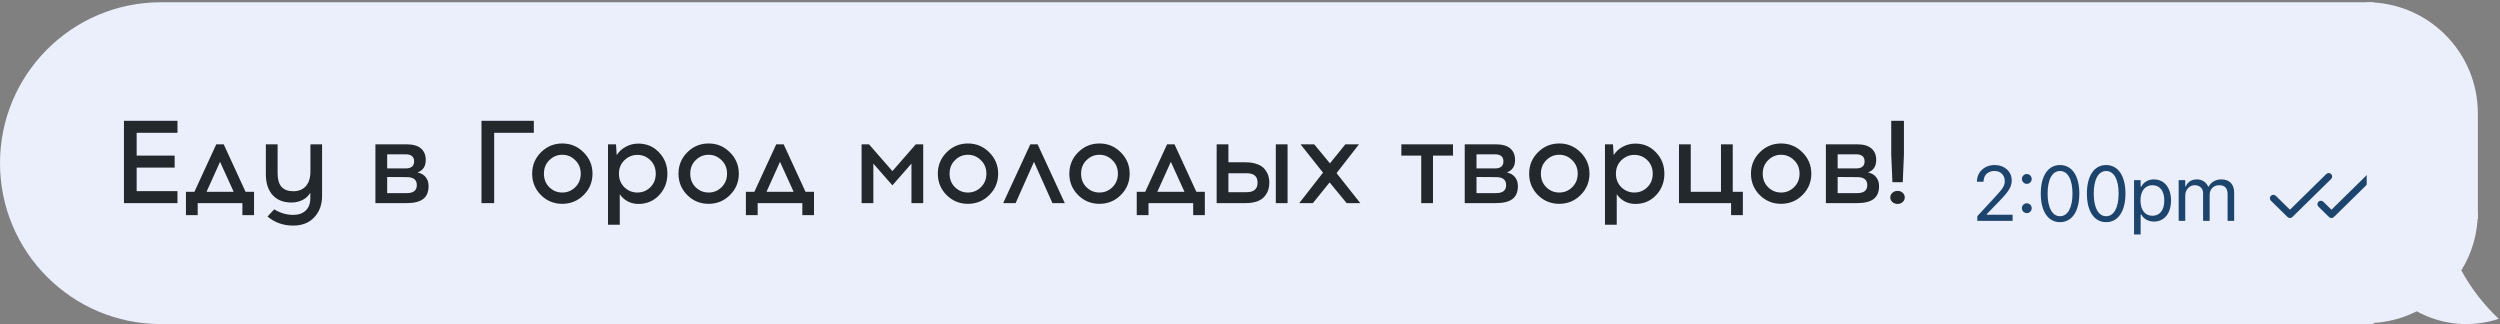 <?xml version="1.0" encoding="UTF-8"?> <svg xmlns="http://www.w3.org/2000/svg" width="532" height="69" viewBox="0 0 532 69" fill="none"><rect x="0" y="0" width="532" height="69" fill="#808080" stroke="none"/><path d="M0 34.721C0 15.811 15.33 0.48 34.241 0.48H505.114V68.963H34.241C15.33 68.963 0 53.632 0 34.721Z" fill="#EBEFFC"></path><path d="M29.08 33.11H37.165V35.663H29.08V40.67H37.766V43.223H26.377V25.701H37.766V28.255H29.08V33.11ZM54.06 45.776H51.582V43.223H42.07V45.776H39.567V40.82H41.369L46.025 30.707H47.602L52.258 40.82H54.06V45.776ZM46.826 34.437L43.947 40.82H49.73L46.826 34.437ZM68.538 30.707V41.646C68.538 43.531 67.988 45.058 66.886 46.226C65.802 47.411 64.3 48.004 62.381 48.004C60.278 48.004 58.459 47.361 56.924 46.076L58.351 44.549C59.653 45.334 60.996 45.726 62.381 45.726C63.532 45.726 64.425 45.417 65.059 44.8C65.71 44.182 66.035 43.306 66.035 42.171V41.02C65.618 41.721 65.042 42.246 64.308 42.597C63.591 42.931 62.831 43.097 62.03 43.097C60.295 43.097 58.952 42.563 58.001 41.496C57.049 40.428 56.574 38.959 56.574 37.09V30.707H59.077V36.94C59.077 39.443 60.187 40.695 62.406 40.695C63.541 40.695 64.433 40.336 65.084 39.618C65.735 38.884 66.06 37.833 66.06 36.465V30.707H68.538ZM79.889 30.707H86.447C87.866 30.707 88.909 31 89.576 31.584C90.26 32.168 90.602 32.985 90.602 34.036C90.602 35.388 90.018 36.273 88.85 36.69C89.618 36.857 90.202 37.199 90.602 37.716C91.003 38.217 91.203 38.842 91.203 39.593C91.203 40.845 90.819 41.763 90.052 42.347C89.301 42.931 88.108 43.223 86.472 43.223H79.889V30.707ZM82.392 32.835V35.839H86.322C87.524 35.839 88.124 35.338 88.124 34.337C88.124 33.336 87.515 32.835 86.297 32.835H82.392ZM82.392 41.095H86.547C87.983 41.095 88.7 40.528 88.7 39.393C88.7 38.258 87.991 37.691 86.573 37.691L82.392 37.666V41.095ZM105.162 28.255V43.223H102.459V25.701H113.597V28.255H105.162ZM119.652 30.532C121.437 30.532 122.956 31.166 124.207 32.435C125.459 33.686 126.085 35.196 126.085 36.965C126.085 38.734 125.459 40.244 124.207 41.496C122.956 42.747 121.437 43.373 119.652 43.373C117.866 43.373 116.348 42.747 115.096 41.496C113.862 40.244 113.244 38.734 113.244 36.965C113.244 35.18 113.87 33.661 115.121 32.41C116.373 31.158 117.883 30.532 119.652 30.532ZM122.405 34.087C121.638 33.319 120.72 32.935 119.652 32.935C118.584 32.935 117.666 33.319 116.899 34.087C116.131 34.837 115.747 35.797 115.747 36.965C115.747 38.133 116.131 39.093 116.899 39.844C117.666 40.594 118.584 40.97 119.652 40.97C120.72 40.97 121.638 40.594 122.405 39.844C123.19 39.076 123.582 38.117 123.582 36.965C123.582 35.797 123.19 34.837 122.405 34.087ZM135.841 30.557C137.61 30.557 139.079 31.183 140.247 32.435C141.431 33.669 142.024 35.18 142.024 36.965C142.024 38.767 141.431 40.294 140.247 41.546C139.079 42.781 137.61 43.398 135.841 43.398C135.024 43.398 134.264 43.214 133.564 42.847C132.863 42.463 132.304 41.954 131.886 41.32V47.828H129.383V30.707H131.086L131.236 33.01C131.703 32.259 132.345 31.667 133.163 31.233C133.981 30.783 134.873 30.557 135.841 30.557ZM138.394 34.087C137.627 33.336 136.709 32.96 135.641 32.96C134.573 32.96 133.647 33.344 132.863 34.112C132.095 34.862 131.711 35.814 131.711 36.965C131.711 38.117 132.095 39.076 132.863 39.844C133.647 40.594 134.573 40.97 135.641 40.97C136.709 40.97 137.627 40.594 138.394 39.844C139.162 39.093 139.546 38.133 139.546 36.965C139.546 35.797 139.162 34.837 138.394 34.087ZM150.79 30.532C152.575 30.532 154.094 31.166 155.345 32.435C156.597 33.686 157.222 35.196 157.222 36.965C157.222 38.734 156.597 40.244 155.345 41.496C154.094 42.747 152.575 43.373 150.79 43.373C149.004 43.373 147.485 42.747 146.234 41.496C144.999 40.244 144.382 38.734 144.382 36.965C144.382 35.18 145.007 33.661 146.259 32.41C147.511 31.158 149.021 30.532 150.79 30.532ZM153.543 34.087C152.775 33.319 151.857 32.935 150.79 32.935C149.722 32.935 148.804 33.319 148.036 34.087C147.269 34.837 146.885 35.797 146.885 36.965C146.885 38.133 147.269 39.093 148.036 39.844C148.804 40.594 149.722 40.97 150.79 40.97C151.857 40.97 152.775 40.594 153.543 39.844C154.327 39.076 154.719 38.117 154.719 36.965C154.719 35.797 154.327 34.837 153.543 34.087ZM173.218 45.776H170.74V43.223H161.229V45.776H158.726V40.82H160.528L165.184 30.707H166.761L171.416 40.82H173.218V45.776ZM165.985 34.437L163.106 40.82H168.888L165.985 34.437ZM196.461 43.223H193.958V34.812L189.903 39.443L185.848 34.812V43.223H183.345V30.707H184.922L189.903 36.414L194.884 30.707H196.461V43.223ZM205.976 30.532C207.762 30.532 209.28 31.166 210.532 32.435C211.783 33.686 212.409 35.196 212.409 36.965C212.409 38.734 211.783 40.244 210.532 41.496C209.28 42.747 207.762 43.373 205.976 43.373C204.191 43.373 202.672 42.747 201.421 41.496C200.186 40.244 199.568 38.734 199.568 36.965C199.568 35.18 200.194 33.661 201.446 32.41C202.697 31.158 204.207 30.532 205.976 30.532ZM208.729 34.087C207.962 33.319 207.044 32.935 205.976 32.935C204.908 32.935 203.99 33.319 203.223 34.087C202.455 34.837 202.071 35.797 202.071 36.965C202.071 38.133 202.455 39.093 203.223 39.844C203.99 40.594 204.908 40.97 205.976 40.97C207.044 40.97 207.962 40.594 208.729 39.844C209.514 39.076 209.906 38.117 209.906 36.965C209.906 35.797 209.514 34.837 208.729 34.087ZM220.03 34.437L216.126 43.223H213.472L219.254 30.707H220.806L226.588 43.223H223.96L220.03 34.437ZM233.96 30.532C235.746 30.532 237.264 31.166 238.516 32.435C239.767 33.686 240.393 35.196 240.393 36.965C240.393 38.734 239.767 40.244 238.516 41.496C237.264 42.747 235.746 43.373 233.96 43.373C232.175 43.373 230.656 42.747 229.405 41.496C228.17 40.244 227.553 38.734 227.553 36.965C227.553 35.18 228.178 33.661 229.43 32.41C230.681 31.158 232.192 30.532 233.96 30.532ZM236.714 34.087C235.946 33.319 235.028 32.935 233.96 32.935C232.892 32.935 231.975 33.319 231.207 34.087C230.439 34.837 230.056 35.797 230.056 36.965C230.056 38.133 230.439 39.093 231.207 39.844C231.975 40.594 232.892 40.97 233.96 40.97C235.028 40.97 235.946 40.594 236.714 39.844C237.498 39.076 237.89 38.117 237.89 36.965C237.89 35.797 237.498 34.837 236.714 34.087ZM256.389 45.776H253.911V43.223H244.4V45.776H241.897V40.82H243.699L248.355 30.707H249.932L254.587 40.82H256.389V45.776ZM249.156 34.437L246.277 40.82H252.059L249.156 34.437ZM261.406 34.537H265.011C265.995 34.537 266.838 34.671 267.539 34.938C268.24 35.188 268.765 35.538 269.116 35.989C269.483 36.439 269.742 36.898 269.892 37.365C270.042 37.833 270.117 38.333 270.117 38.867C270.117 39.401 270.042 39.91 269.892 40.394C269.742 40.861 269.483 41.32 269.116 41.771C268.765 42.221 268.24 42.58 267.539 42.847C266.838 43.097 265.995 43.223 265.011 43.223H258.903V30.707H261.406V34.537ZM273.997 43.223H271.494V30.707H273.997V43.223ZM261.406 40.895H265.286C266.838 40.895 267.614 40.219 267.614 38.867C267.614 37.532 266.838 36.865 265.286 36.865H261.406V40.895ZM282.939 38.817L279.384 43.223H276.481L281.537 36.74L276.756 30.707H279.66L283.014 34.762L286.293 30.707H289.196L284.416 36.84L289.472 43.223H286.568L282.939 38.817ZM304.941 33.11V43.223H302.438V33.11H298.208V30.707H309.196V33.11H304.941ZM311.694 30.707H318.252C319.671 30.707 320.714 31 321.381 31.584C322.065 32.168 322.407 32.985 322.407 34.036C322.407 35.388 321.823 36.273 320.655 36.69C321.423 36.857 322.007 37.199 322.407 37.716C322.808 38.217 323.008 38.842 323.008 39.593C323.008 40.845 322.624 41.763 321.857 42.347C321.106 42.931 319.913 43.223 318.277 43.223H311.694V30.707ZM314.197 32.835V35.839H318.127C319.329 35.839 319.929 35.338 319.929 34.337C319.929 33.336 319.32 32.835 318.102 32.835H314.197ZM314.197 41.095H318.352C319.788 41.095 320.505 40.528 320.505 39.393C320.505 38.258 319.796 37.691 318.378 37.691L314.197 37.666V41.095ZM331.808 30.532C333.593 30.532 335.112 31.166 336.363 32.435C337.615 33.686 338.241 35.196 338.241 36.965C338.241 38.734 337.615 40.244 336.363 41.496C335.112 42.747 333.593 43.373 331.808 43.373C330.022 43.373 328.504 42.747 327.252 41.496C326.018 40.244 325.4 38.734 325.4 36.965C325.4 35.18 326.026 33.661 327.277 32.41C328.529 31.158 330.039 30.532 331.808 30.532ZM334.561 34.087C333.794 33.319 332.876 32.935 331.808 32.935C330.74 32.935 329.822 33.319 329.055 34.087C328.287 34.837 327.903 35.797 327.903 36.965C327.903 38.133 328.287 39.093 329.055 39.844C329.822 40.594 330.74 40.97 331.808 40.97C332.876 40.97 333.794 40.594 334.561 39.844C335.346 39.076 335.738 38.117 335.738 36.965C335.738 35.797 335.346 34.837 334.561 34.087ZM347.997 30.557C349.766 30.557 351.235 31.183 352.403 32.435C353.587 33.669 354.18 35.18 354.18 36.965C354.18 38.767 353.587 40.294 352.403 41.546C351.235 42.781 349.766 43.398 347.997 43.398C347.18 43.398 346.42 43.214 345.719 42.847C345.019 42.463 344.46 41.954 344.042 41.32V47.828H341.539V30.707H343.241L343.392 33.01C343.859 32.259 344.501 31.667 345.319 31.233C346.137 30.783 347.029 30.557 347.997 30.557ZM350.55 34.087C349.783 33.336 348.865 32.96 347.797 32.96C346.729 32.96 345.803 33.344 345.019 34.112C344.251 34.862 343.867 35.814 343.867 36.965C343.867 38.117 344.251 39.076 345.019 39.844C345.803 40.594 346.729 40.97 347.797 40.97C348.865 40.97 349.783 40.594 350.55 39.844C351.318 39.093 351.702 38.133 351.702 36.965C351.702 35.797 351.318 34.837 350.55 34.087ZM370.88 45.776H368.377V43.223H357.289V30.707H359.792V40.82H366.224V30.707H368.728V40.82H370.88V45.776ZM379.015 30.532C380.801 30.532 382.319 31.166 383.571 32.435C384.822 33.686 385.448 35.196 385.448 36.965C385.448 38.734 384.822 40.244 383.571 41.496C382.319 42.747 380.801 43.373 379.015 43.373C377.23 43.373 375.711 42.747 374.46 41.496C373.225 40.244 372.608 38.734 372.608 36.965C372.608 35.18 373.233 33.661 374.485 32.41C375.736 31.158 377.247 30.532 379.015 30.532ZM381.769 34.087C381.001 33.319 380.083 32.935 379.015 32.935C377.947 32.935 377.03 33.319 376.262 34.087C375.494 34.837 375.111 35.797 375.111 36.965C375.111 38.133 375.494 39.093 376.262 39.844C377.03 40.594 377.947 40.97 379.015 40.97C380.083 40.97 381.001 40.594 381.769 39.844C382.553 39.076 382.945 38.117 382.945 36.965C382.945 35.797 382.553 34.837 381.769 34.087ZM388.548 30.707H395.106C396.525 30.707 397.568 31 398.235 31.584C398.919 32.168 399.261 32.985 399.261 34.036C399.261 35.388 398.677 36.273 397.509 36.69C398.277 36.857 398.861 37.199 399.261 37.716C399.662 38.217 399.862 38.842 399.862 39.593C399.862 40.845 399.478 41.763 398.711 42.347C397.96 42.931 396.767 43.223 395.131 43.223H388.548V30.707ZM391.051 32.835V35.839H394.981C396.183 35.839 396.783 35.338 396.783 34.337C396.783 33.336 396.174 32.835 394.956 32.835H391.051ZM391.051 41.095H395.207C396.642 41.095 397.359 40.528 397.359 39.393C397.359 38.258 396.65 37.691 395.232 37.691L391.051 37.666V41.095ZM405.158 25.701V32.835L404.907 38.767H402.705L402.454 32.835V25.701H405.158ZM402.705 41.02C403.005 40.753 403.372 40.62 403.806 40.62C404.24 40.62 404.599 40.753 404.882 41.02C405.183 41.287 405.333 41.621 405.333 42.021C405.333 42.405 405.183 42.73 404.882 42.997C404.599 43.264 404.24 43.398 403.806 43.398C403.372 43.398 403.005 43.264 402.705 42.997C402.404 42.73 402.254 42.405 402.254 42.021C402.254 41.621 402.404 41.287 402.705 41.02Z" fill="#22282B"></path><path d="M420.772 47V46.002L424.697 41.755C426.177 40.154 426.612 39.551 426.612 38.538V38.521C426.612 37.299 425.783 36.382 424.416 36.382C423.024 36.382 422.099 37.291 422.099 38.658L422.091 38.674L420.707 38.666L420.691 38.658C420.699 36.599 422.292 35.119 424.512 35.119C426.539 35.119 428.092 36.494 428.092 38.368V38.385C428.092 39.712 427.521 40.677 425.421 42.841L422.783 45.568V45.697H428.285V47H420.772ZM431.305 39.125C430.733 39.125 430.259 38.65 430.259 38.079C430.259 37.5 430.733 37.033 431.305 37.033C431.884 37.033 432.35 37.5 432.35 38.079C432.35 38.65 431.884 39.125 431.305 39.125ZM431.305 45.351C430.733 45.351 430.259 44.876 430.259 44.305C430.259 43.726 430.733 43.259 431.305 43.259C431.884 43.259 432.35 43.726 432.35 44.305C432.35 44.876 431.884 45.351 431.305 45.351ZM438.37 47.273C435.804 47.273 434.276 44.933 434.276 41.2V41.184C434.276 37.452 435.804 35.119 438.37 35.119C440.936 35.119 442.481 37.452 442.481 41.184V41.2C442.481 44.933 440.936 47.273 438.37 47.273ZM438.37 46.011C440.035 46.011 441.025 44.16 441.025 41.2V41.184C441.025 38.224 440.035 36.39 438.37 36.39C436.705 36.39 435.732 38.224 435.732 41.184V41.2C435.732 44.16 436.705 46.011 438.37 46.011ZM448.187 47.273C445.621 47.273 444.093 44.933 444.093 41.2V41.184C444.093 37.452 445.621 35.119 448.187 35.119C450.753 35.119 452.298 37.452 452.298 41.184V41.2C452.298 44.933 450.753 47.273 448.187 47.273ZM448.187 46.011C449.852 46.011 450.842 44.16 450.842 41.2V41.184C450.842 38.224 449.852 36.39 448.187 36.39C446.522 36.39 445.549 38.224 445.549 41.184V41.2C445.549 44.16 446.522 46.011 448.187 46.011ZM454.127 49.896V38.328H455.527V39.712H455.655C456.186 38.747 457.151 38.175 458.358 38.175C460.554 38.175 461.994 39.953 461.994 42.656V42.672C461.994 45.391 460.562 47.153 458.358 47.153C457.168 47.153 456.13 46.558 455.655 45.633H455.527V49.896H454.127ZM458.036 45.914C459.621 45.914 460.562 44.691 460.562 42.672V42.656C460.562 40.637 459.621 39.414 458.036 39.414C456.46 39.414 455.494 40.653 455.494 42.656V42.672C455.494 44.675 456.46 45.914 458.036 45.914ZM463.622 47V38.328H465.022V39.648H465.15C465.537 38.714 466.357 38.175 467.491 38.175C468.666 38.175 469.486 38.795 469.888 39.696H470.017C470.484 38.779 471.473 38.175 472.672 38.175C474.441 38.175 475.431 39.189 475.431 41.007V47H474.031V41.329C474.031 40.05 473.444 39.414 472.221 39.414C471.015 39.414 470.218 40.323 470.218 41.425V47H468.819V41.112C468.819 40.082 468.111 39.414 467.017 39.414C465.882 39.414 465.022 40.404 465.022 41.627V47H463.622Z" fill="#1D446C"></path><path d="M496.063 38.087L487.818 46.184C487.68 46.32 487.494 46.396 487.301 46.396C487.108 46.396 486.923 46.32 486.785 46.184L483.251 42.714C483.182 42.647 483.127 42.566 483.09 42.477C483.052 42.388 483.032 42.292 483.031 42.196C483.03 42.099 483.049 42.003 483.085 41.913C483.121 41.824 483.175 41.742 483.243 41.673C483.31 41.604 483.391 41.549 483.48 41.511C483.569 41.474 483.665 41.454 483.761 41.453C483.858 41.452 483.954 41.471 484.044 41.507C484.133 41.543 484.215 41.597 484.284 41.664L487.301 44.627L495.031 37.036C495.171 36.899 495.359 36.823 495.554 36.824C495.651 36.825 495.746 36.845 495.835 36.883C495.924 36.921 496.005 36.976 496.073 37.045C496.141 37.114 496.194 37.196 496.23 37.285C496.267 37.375 496.285 37.471 496.284 37.568C496.283 37.664 496.263 37.76 496.226 37.849C496.188 37.938 496.133 38.019 496.064 38.087H496.063ZM504.906 37.045C504.838 36.976 504.758 36.921 504.669 36.883C504.58 36.845 504.484 36.825 504.387 36.824C504.291 36.823 504.195 36.842 504.105 36.878C504.015 36.914 503.934 36.968 503.865 37.036L496.135 44.627L494.402 42.925C494.262 42.788 494.074 42.712 493.879 42.714C493.684 42.716 493.497 42.795 493.361 42.935C493.224 43.074 493.148 43.262 493.15 43.457C493.152 43.653 493.231 43.839 493.37 43.976L495.618 46.184C495.756 46.32 495.941 46.396 496.135 46.396C496.328 46.396 496.513 46.32 496.651 46.184L504.896 38.087C504.965 38.019 505.02 37.938 505.058 37.849C505.096 37.76 505.116 37.664 505.117 37.568C505.118 37.471 505.1 37.375 505.064 37.285C505.028 37.196 504.974 37.114 504.906 37.045Z" fill="#1D446C"></path><path fill-rule="evenodd" clip-rule="evenodd" d="M503.637 45.113H527.291C527.291 49.67 526.003 53.926 523.771 57.536C525.803 61.294 528.482 64.786 531.727 67.843C526.883 69.451 521.458 69.383 516.38 67.259C515.653 66.955 514.952 66.616 514.276 66.246C511.078 67.859 507.463 68.768 503.637 68.768V45.113Z" fill="#EBEFFC"></path><path d="M527.289 24.135C527.289 11.071 516.698 0.48 503.634 0.48V46.593H527.289V24.135Z" fill="#EBEFFC"></path></svg> 